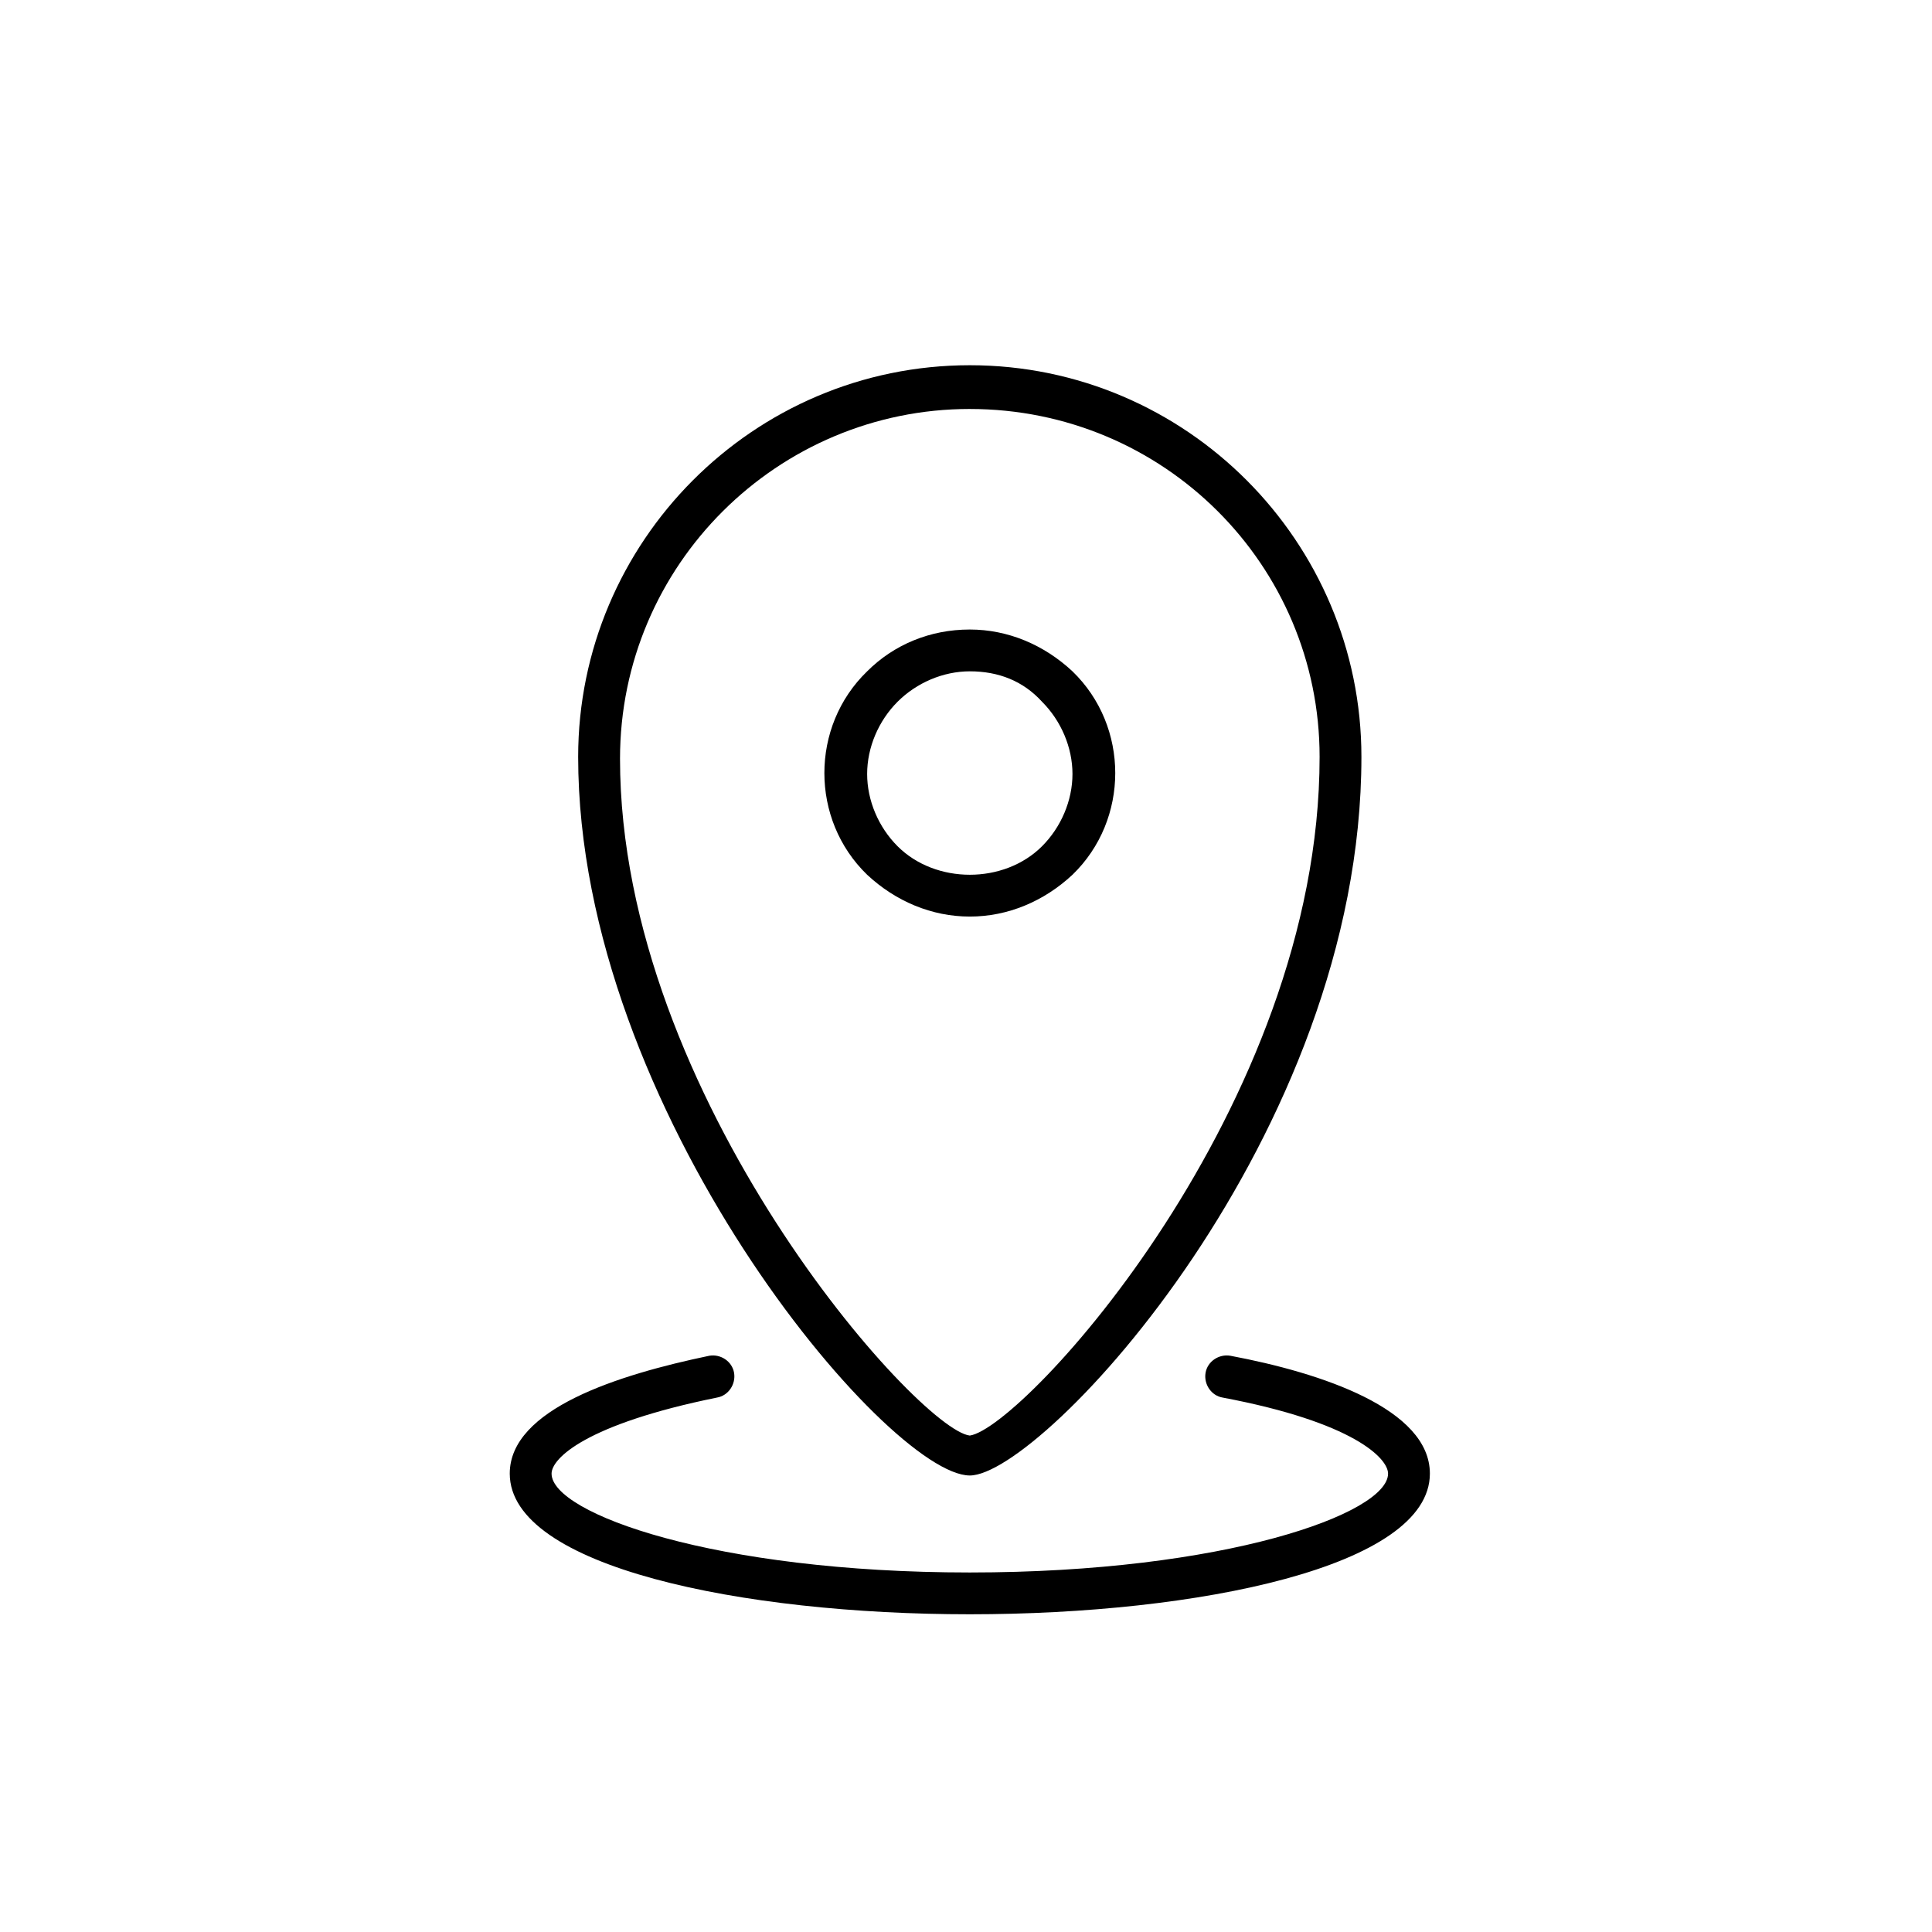<?xml version="1.0" encoding="UTF-8"?>
<!-- Uploaded to: ICON Repo, www.iconrepo.com, Generator: ICON Repo Mixer Tools -->
<svg fill="#000000" width="800px" height="800px" version="1.1" viewBox="144 144 512 512" xmlns="http://www.w3.org/2000/svg">
 <g>
  <path d="m401.01 386.9c-10.078 0-19.648-4.031-27.207-11.082-15.113-14.609-15.113-39.297 0-53.906 7.055-7.055 16.625-11.082 27.207-11.082 10.078 0 19.648 4.031 27.207 11.082 15.113 14.609 15.113 39.297 0 53.906-7.559 7.051-17.133 11.082-27.207 11.082zm0-64.992c-7.055 0-14.105 3.023-19.145 8.062-5.039 5.039-8.062 12.09-8.062 19.145 0 7.055 3.023 14.105 8.062 19.145 10.078 10.078 28.215 10.078 38.289 0 5.039-5.039 8.062-12.09 8.062-19.145 0-7.055-3.023-14.105-8.062-19.145-5.039-5.543-11.59-8.062-19.145-8.062z"/>
  <path d="m401.01 535.02c-21.664 0-103.79-96.73-103.79-190.44 0-56.93 46.352-103.79 103.79-103.79 57.434 0 103.78 46.855 103.78 103.79 0 100.26-84.637 190.44-103.78 190.44zm0-282.64c-50.883 0-92.699 41.312-92.699 92.699 0 89.68 79.098 177.84 92.699 179.36 14.105-2.012 92.699-87.156 92.699-179.86 0-50.883-41.312-92.195-92.699-92.195z"/>
  <path d="m401.01 571.8c-60.457 0-121.92-12.594-121.92-37.281 0-17.129 28.719-26.199 52.898-31.234 3.023-0.504 6.047 1.512 6.551 4.535 0.504 3.023-1.512 6.047-4.535 6.551-34.762 7.055-43.832 16.121-43.832 20.152 0 10.578 43.328 26.199 110.84 26.199 67.512 0 110.84-15.617 110.84-26.199 0-4.031-9.07-13.602-43.832-20.152-3.023-0.504-5.039-3.527-4.535-6.551 0.504-3.023 3.527-5.039 6.551-4.535 24.184 4.535 52.898 14.105 52.898 31.234 0 24.688-61.465 37.281-121.92 37.281z"/>
 </g>
</svg>